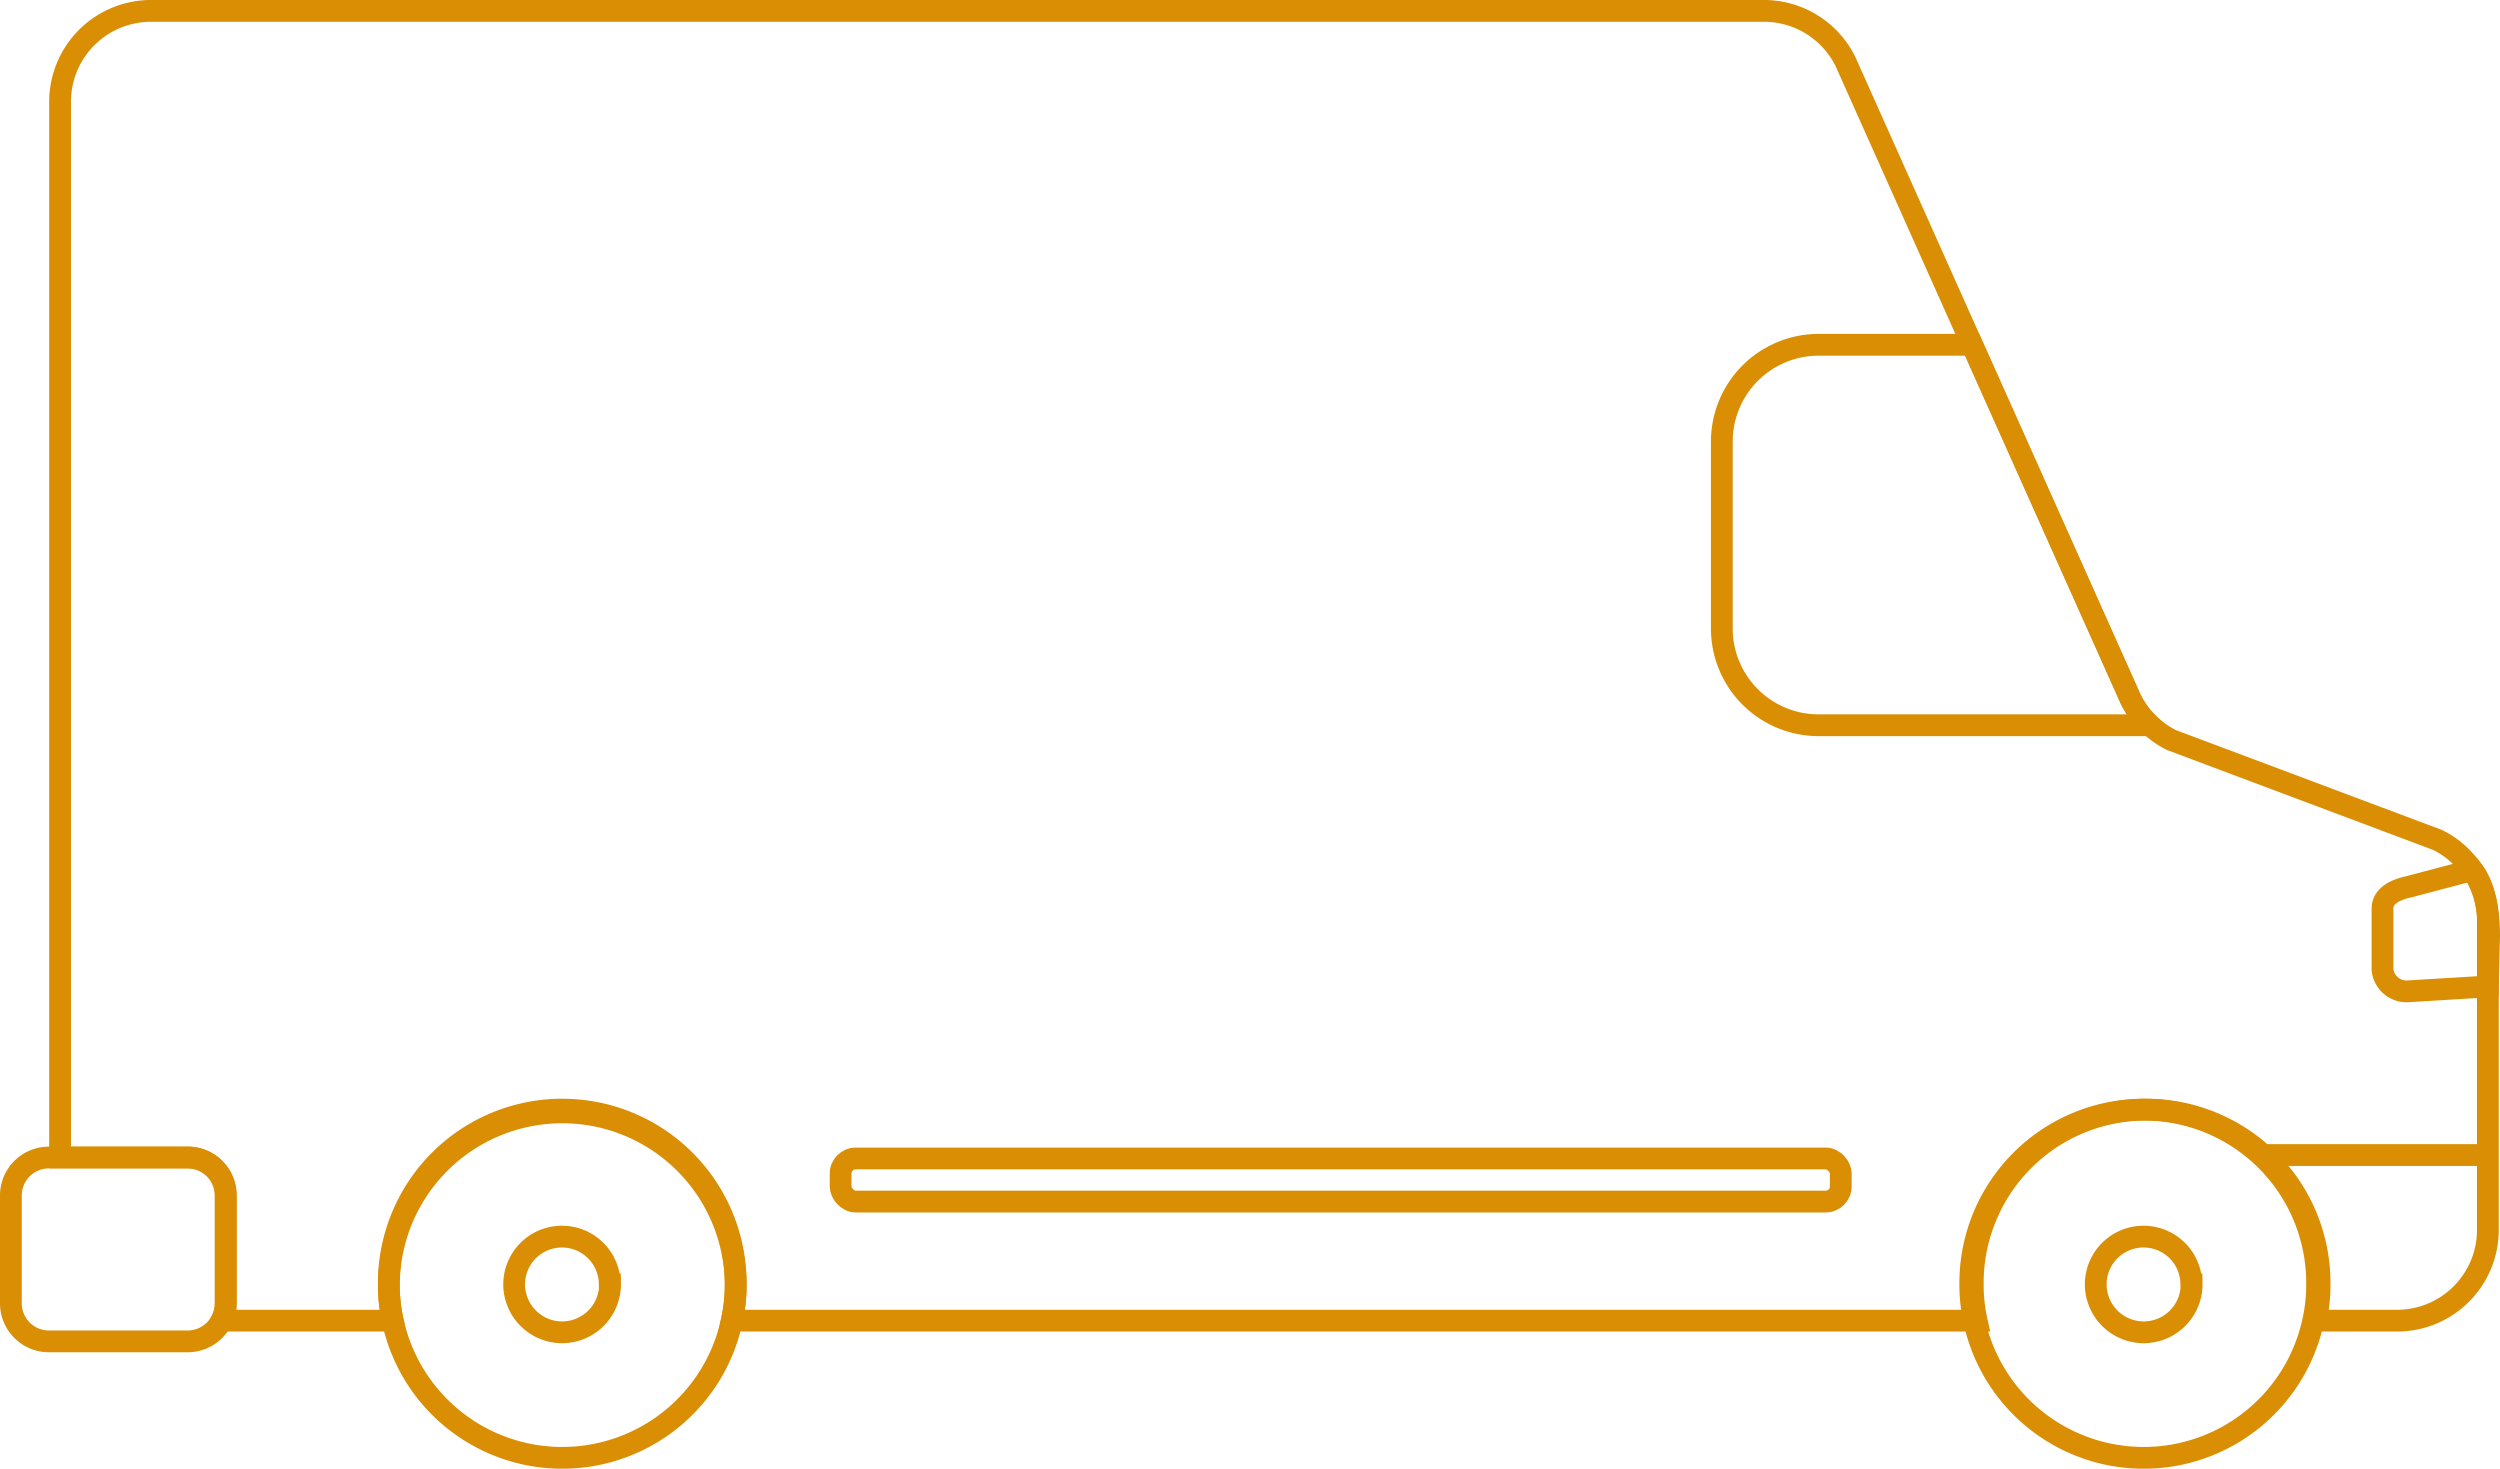 <svg xmlns="http://www.w3.org/2000/svg" width="229.618" height="134.896" viewBox="0 0 229.618 134.896">
  <g id="sprinter-144" transform="translate(0.5 0.5)">
    <path id="Tracé_39" data-name="Tracé 39" d="M226.646,84.113V112.45a8.341,8.341,0,0,1-8.35,8.35h-7.463a15.056,15.056,0,0,0,.357-3.331,15.928,15.928,0,1,0-31.855,0,15.056,15.056,0,0,0,.357,3.331H65.354a15.055,15.055,0,0,0,.357-3.331,15.928,15.928,0,1,0-31.855,0,15.055,15.055,0,0,0,.357,3.331H18.487a3.47,3.47,0,0,0,.386-1.587V109.3a3.484,3.484,0,0,0-3.489-3.489H3.66V8.85A8.35,8.35,0,0,1,12.01.5H160.148a8.351,8.351,0,0,1,7.478,4.618l11.653,26.05,14.569,32.57a8.315,8.315,0,0,0,3.732,3.732l24.449,9.179a8.229,8.229,0,0,1,2.445,1.844,8.381,8.381,0,0,1,2.173,5.619Z" transform="translate(1.358 0)" fill="none" stroke="#d98e04" stroke-miterlimit="10" stroke-width="2"/>
    <line id="Ligne_36" data-name="Ligne 36" x2="21.446" transform="translate(207.101 105.588)" fill="none" stroke="#d98e04" stroke-miterlimit="10" stroke-width="2"/>
    <path id="Tracé_47" data-name="Tracé 47" d="M20.231,77.649v9.908a3.5,3.5,0,0,1-3.489,3.489H3.989A3.493,3.493,0,0,1,.5,87.557V77.649A3.484,3.484,0,0,1,3.989,74.16H16.742a3.484,3.484,0,0,1,3.489,3.489Z" transform="translate(0 31.656)" fill="none" stroke="#d98e04" stroke-miterlimit="10" stroke-width="2"/>
    <path id="Tracé_41" data-name="Tracé 41" d="M56.635,87.1a15.055,15.055,0,0,1-.357,3.331,15.921,15.921,0,0,1-31.14,0A15.055,15.055,0,0,1,24.78,87.1a15.928,15.928,0,0,1,31.855,0Z" transform="translate(10.435 30.371)" fill="none" stroke="#d98e04" stroke-miterlimit="10" stroke-width="2"/>
    <path id="Tracé_42" data-name="Tracé 42" d="M41.637,83.629a3.821,3.821,0,0,1-.1.915,4.4,4.4,0,0,1-8.607,0,3.9,3.9,0,0,1-.1-.915,4.389,4.389,0,1,1,8.779,0Z" transform="translate(13.894 33.84)" fill="none" stroke="#d98e04" stroke-miterlimit="10" stroke-width="2"/>
    <path id="Tracé_43" data-name="Tracé 43" d="M158.225,87.1a15.052,15.052,0,0,1-.357,3.331,15.921,15.921,0,0,1-31.14,0,15.06,15.06,0,0,1-.357-3.331,15.928,15.928,0,1,1,31.855,0Z" transform="translate(54.094 30.371)" fill="none" stroke="#d98e04" stroke-miterlimit="10" stroke-width="2"/>
    <path id="Tracé_44" data-name="Tracé 44" d="M143.237,83.629a3.818,3.818,0,0,1-.1.915,4.4,4.4,0,0,1-8.607,0,3.9,3.9,0,0,1-.1-.915,4.389,4.389,0,1,1,8.779,0Z" transform="translate(57.558 33.84)" fill="none" stroke="#d98e04" stroke-miterlimit="10" stroke-width="2"/>
    <path id="Tracé_45" data-name="Tracé 45" d="M149.743,56.893H119.3A8.884,8.884,0,0,1,110.41,48V30.843A8.894,8.894,0,0,1,119.3,21.95h14.1L147.97,54.52A8.061,8.061,0,0,0,149.743,56.893Z" transform="translate(47.235 9.218)" fill="none" stroke="#d98e04" stroke-miterlimit="10" stroke-width="2"/>
    <rect id="Rectangle_80" data-name="Rectangle 80" width="91.86" height="3.96" rx="1.39" transform="translate(76.709 105.902)" fill="none" stroke="#d98e04" stroke-miterlimit="10" stroke-width="2"/>
    <path id="Tracé_46" data-name="Tracé 46" d="M162.644,61.739l-.115,4.647-7.277.443a2.22,2.22,0,0,1-2.4-1.987V59.223c0-1.1,1.07-1.7,2.4-1.987l5.862-1.548c1.287,1.626,1.53,4.293,1.53,6.037Z" transform="translate(65.474 23.718)" fill="none" stroke="#d98e04" stroke-miterlimit="10" stroke-width="2"/>
  </g>
</svg>
